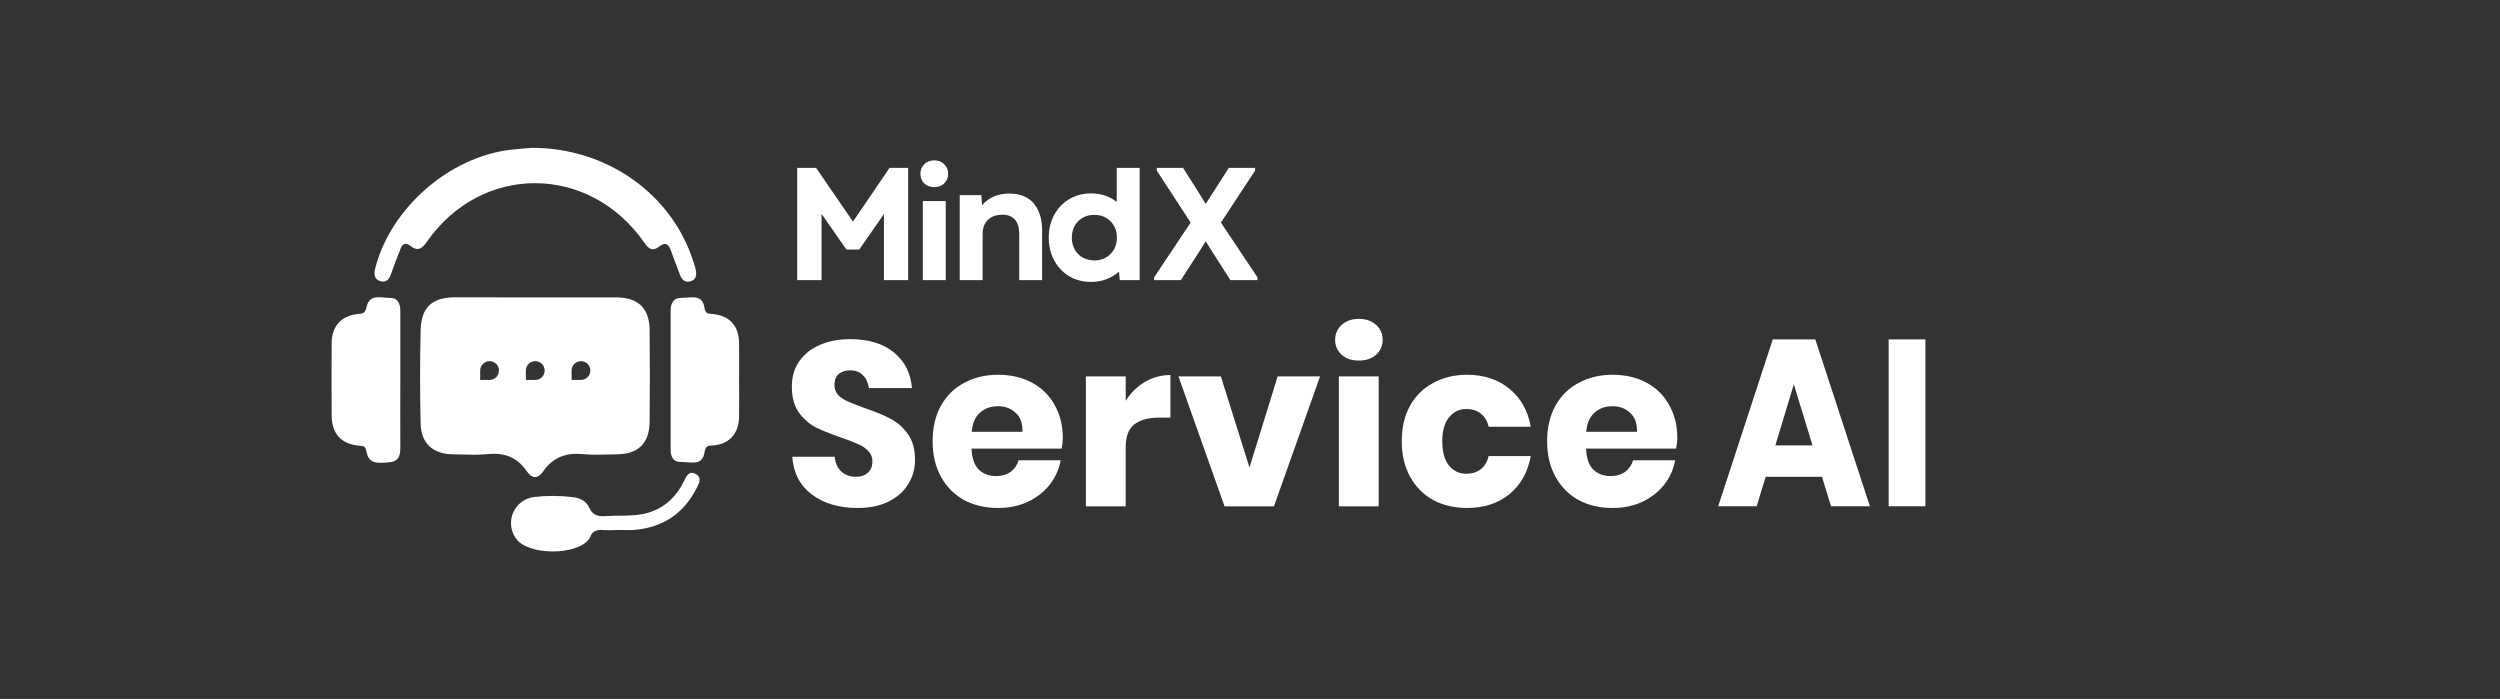 <svg xmlns="http://www.w3.org/2000/svg" width="2232" height="624" viewBox="0 0 2232 624" fill="none"><rect x="0" y="0" width="2232" height="624" fill="#333333" stroke="none"/><path d="M816.938 410.69C816.938 418.452 814.928 425.59 810.91 432.104C807.028 438.62 801.208 443.816 793.446 447.698C785.822 451.578 776.536 453.518 765.586 453.518C749.092 453.518 735.51 449.5 724.838 441.46C714.164 433.422 708.344 422.194 707.374 407.78H745.212C745.766 413.324 747.706 417.69 751.034 420.878C754.498 424.066 758.864 425.66 764.132 425.66C768.706 425.66 772.308 424.412 774.942 421.918C777.576 419.422 778.892 416.096 778.892 411.938C778.892 408.196 777.644 405.078 775.15 402.582C772.794 400.088 769.814 398.078 766.21 396.554C762.606 394.89 757.616 392.95 751.242 390.732C741.954 387.544 734.332 384.494 728.372 381.584C722.55 378.536 717.492 374.1 713.194 368.278C709.036 362.318 706.958 354.626 706.958 345.202C706.958 336.47 709.176 328.916 713.61 322.54C718.046 316.164 724.144 311.312 731.906 307.986C739.806 304.522 748.816 302.788 758.934 302.788C775.288 302.788 788.248 306.67 797.812 314.432C807.514 322.194 812.988 332.866 814.236 346.448H775.774C775.08 341.598 773.278 337.786 770.368 335.014C767.596 332.104 763.784 330.648 758.934 330.648C754.776 330.648 751.38 331.756 748.746 333.974C746.252 336.192 745.004 339.45 745.004 343.746C745.004 347.21 746.112 350.19 748.33 352.686C750.686 355.042 753.598 356.982 757.062 358.506C760.528 360.032 765.518 361.972 772.032 364.328C781.456 367.516 789.148 370.704 795.108 373.892C801.068 376.942 806.196 381.446 810.494 387.406C814.79 393.366 816.938 401.128 816.938 410.69Z" fill="white"></path><path d="M948.863 390.94C948.863 393.85 948.517 397.038 947.823 400.504H867.365C867.781 409.236 869.997 415.542 874.017 419.422C878.037 423.166 883.165 425.036 889.403 425.036C894.669 425.036 899.035 423.72 902.501 421.086C905.965 418.452 908.253 415.056 909.361 410.898H946.991C945.467 419.076 942.141 426.422 937.013 432.936C931.883 439.312 925.369 444.372 917.469 448.114C909.569 451.718 900.767 453.518 891.065 453.518C879.701 453.518 869.583 451.162 860.711 446.45C851.979 441.6 845.119 434.67 840.129 425.66C835.139 416.65 832.645 406.116 832.645 394.058C832.645 381.862 835.071 371.328 839.921 362.458C844.911 353.448 851.841 346.588 860.711 341.874C869.583 337.024 879.701 334.598 891.065 334.598C902.569 334.598 912.687 336.954 921.419 341.666C930.151 346.38 936.873 353.032 941.587 361.626C946.437 370.08 948.863 379.852 948.863 390.94ZM912.895 385.534C913.033 377.912 910.955 372.228 906.659 368.486C902.501 364.606 897.303 362.666 891.065 362.666C884.551 362.666 879.145 364.606 874.849 368.486C870.553 372.368 868.127 378.05 867.573 385.534H912.895Z" fill="white"></path><path d="M1005.02 357.884C1009.46 350.814 1015.14 345.202 1022.07 341.044C1029.14 336.886 1036.76 334.806 1044.94 334.806V372.852H1034.76C1025.33 372.852 1017.98 374.862 1012.72 378.882C1007.59 382.902 1005.02 389.692 1005.02 399.256V452.064H969.475V336.054H1005.02V357.884Z" fill="white"></path><path d="M1115.54 417.344L1140.7 336.054H1178.54L1137.37 452.064H1093.29L1052.13 336.054H1089.97L1115.54 417.344Z" fill="white"></path><path d="M1192.01 303.412C1192.01 298.008 1193.96 293.572 1197.84 290.106C1201.72 286.504 1206.85 284.702 1213.22 284.702C1219.6 284.702 1224.72 286.504 1228.61 290.106C1232.49 293.572 1234.43 298.008 1234.43 303.412C1234.43 308.68 1232.49 313.114 1228.61 316.718C1224.72 320.184 1219.6 321.916 1213.22 321.916C1206.85 321.916 1201.72 320.184 1197.84 316.718C1193.96 313.114 1192.01 308.68 1192.01 303.412ZM1230.89 336.054V452.064H1195.34V336.054H1230.89Z" fill="white"></path><path d="M1309.91 334.598C1324.88 334.598 1337.42 338.756 1347.54 347.072C1357.66 355.25 1364.03 366.546 1366.67 380.96H1329.04C1327.93 375.97 1325.64 372.09 1322.18 369.318C1318.71 366.546 1314.34 365.16 1309.08 365.16C1302.84 365.16 1297.71 367.654 1293.69 372.644C1289.67 377.496 1287.66 384.634 1287.66 394.058C1287.66 403.484 1289.67 410.69 1293.69 415.68C1297.71 420.532 1302.84 422.958 1309.08 422.958C1314.34 422.958 1318.71 421.572 1322.18 418.8C1325.64 416.028 1327.93 412.146 1329.04 407.156H1366.67C1364.03 421.572 1357.66 432.936 1347.54 441.252C1337.42 449.43 1324.88 453.518 1309.91 453.518C1298.54 453.518 1288.43 451.162 1279.56 446.45C1270.82 441.6 1263.96 434.67 1258.97 425.66C1253.98 416.65 1251.49 406.116 1251.49 394.058C1251.49 381.862 1253.91 371.328 1258.76 362.458C1263.75 353.448 1270.68 346.588 1279.56 341.874C1288.43 337.024 1298.54 334.598 1309.91 334.598Z" fill="white"></path><path d="M1497.49 390.94C1497.49 393.85 1497.15 397.038 1496.45 400.504H1415.99C1416.41 409.236 1418.63 415.542 1422.65 419.422C1426.67 423.166 1431.79 425.036 1438.03 425.036C1443.3 425.036 1447.66 423.72 1451.13 421.086C1454.59 418.452 1456.88 415.056 1457.99 410.898H1495.62C1494.1 419.076 1490.77 426.422 1485.64 432.936C1480.51 439.312 1474 444.372 1466.1 448.114C1458.2 451.718 1449.4 453.518 1439.69 453.518C1428.33 453.518 1418.21 451.162 1409.34 446.45C1400.61 441.6 1393.75 434.67 1388.76 425.66C1383.77 416.65 1381.27 406.116 1381.27 394.058C1381.27 381.862 1383.7 371.328 1388.55 362.458C1393.54 353.448 1400.47 346.588 1409.34 341.874C1418.21 337.024 1428.33 334.598 1439.69 334.598C1451.2 334.598 1461.32 336.954 1470.05 341.666C1478.78 346.38 1485.5 353.032 1490.22 361.626C1495.07 370.08 1497.49 379.852 1497.49 390.94ZM1461.52 385.534C1461.66 377.912 1459.58 372.228 1455.29 368.486C1451.13 364.606 1445.93 362.666 1439.69 362.666C1433.18 362.666 1427.77 364.606 1423.48 368.486C1419.18 372.368 1416.76 378.05 1416.2 385.534H1461.52Z" fill="white"></path><path d="M1030.35 247.67L1062.99 198.71L1032.79 152.328V149.895H1056.27L1070.58 172.513L1076.45 181.961L1082.61 172.513L1097.06 149.895H1120.54V152.328L1090.05 198.71L1122.69 247.67V250.102H1098.5L1082.03 224.336L1076.45 215.46L1070.87 224.336L1054.26 250.102H1030.35V247.67Z" fill="white"></path><path d="M974.124 251.678C966.776 251.678 960.19 249.96 954.37 246.524C948.642 242.992 944.206 238.222 941.056 232.208C937.906 226.196 936.332 219.516 936.332 212.166C936.332 204.628 937.954 197.851 941.198 191.839C944.444 185.826 948.93 181.15 954.656 177.81C960.382 174.374 966.872 172.656 974.124 172.656C982.81 172.656 990.444 175.185 997.03 180.243V149.895H1017.5V250.102H999.75L999.034 242.516C995.694 245.474 991.876 247.764 987.582 249.388C983.382 250.914 978.896 251.678 974.124 251.678ZM956.946 212.166C956.946 218.084 958.806 222.952 962.528 226.768C966.346 230.586 971.166 232.494 976.988 232.494C982.904 232.494 987.724 230.586 991.446 226.768C995.264 222.952 997.172 218.084 997.172 212.166C997.172 206.25 995.264 201.382 991.446 197.565C987.724 193.748 982.904 191.839 976.988 191.839C971.166 191.839 966.346 193.748 962.528 197.565C958.806 201.382 956.946 206.25 956.946 212.166Z" fill="white"></path><path d="M856.834 174.232H876.158L876.732 183.251C882.84 176.284 890.952 172.801 901.068 172.801C910.706 172.801 918.008 175.759 922.97 181.676C927.934 187.498 930.414 195.658 930.414 206.156V250.104H909.944V208.446C909.944 203.006 908.656 198.855 906.078 195.992C903.502 193.129 899.828 191.697 895.056 191.697C889.616 191.697 885.274 193.224 882.028 196.278C878.878 199.332 877.304 203.532 877.304 208.876V250.104H856.834V174.232Z" fill="white"></path><path d="M823.902 179.515H844.374V250.104H823.902V179.515ZM821.754 155.193C821.754 151.757 822.9 148.894 825.19 146.604C827.576 144.313 830.582 143.168 834.21 143.168C837.74 143.168 840.65 144.313 842.942 146.604C845.328 148.894 846.52 151.757 846.52 155.193C846.52 158.629 845.328 161.492 842.942 163.782C840.65 165.977 837.74 167.075 834.21 167.075C830.582 167.075 827.576 165.977 825.19 163.782C822.9 161.492 821.754 158.629 821.754 155.193Z" fill="white"></path><path d="M711.72 149.895H728.612L761.538 197.851L794.178 149.895H810.784V250.102H789.168V191.123L767.122 222.76H755.67L733.48 190.98V250.102H711.72V149.895Z" fill="white"></path><path fill-rule="evenodd" clip-rule="evenodd" d="M502.704 265.522C494.684 265.536 486.666 265.55 478.648 265.55H478.646C454.594 265.55 430.524 265.55 406.392 265.428C385.84 265.51 376.052 274.218 375.544 294.79C374.892 322.654 374.892 350.464 375.544 378.22C375.95 395.942 386.552 405.364 404.214 405.608C406.88 405.64 409.552 405.716 412.228 405.794H412.23C419.766 406.01 427.318 406.226 434.736 405.446C449.592 403.858 461.332 407.826 469.94 420.238C474.884 427.36 479.768 428.296 485.222 420.484C493.768 408.234 505.61 403.98 520.424 405.446C527.988 406.186 535.55 405.984 543.114 405.78C545.724 405.71 548.336 405.64 550.946 405.608C569.79 405.384 579.76 395.76 579.964 376.694C580.262 349.236 580.262 321.794 579.964 294.364C579.76 275.358 569.77 265.672 550.824 265.55C534.79 265.468 518.746 265.496 502.704 265.522ZM437.09 322.434C432.46 322.434 428.708 326.186 428.708 330.816V339.2H437.09C441.72 339.2 445.474 335.446 445.474 330.816C445.474 326.186 441.72 322.434 437.09 322.434ZM469.506 330.816C469.506 326.186 473.258 322.434 477.888 322.434C482.518 322.434 486.272 326.186 486.272 330.816C486.272 335.446 482.518 339.2 477.888 339.2H469.506V330.816ZM518.688 322.434C514.058 322.434 510.304 326.186 510.304 330.816V339.2H518.688C523.316 339.2 527.07 335.446 527.07 330.816C527.07 326.186 523.316 322.434 518.688 322.434Z" fill="white"></path><path d="M475.07 132C542.79 132 600.966 174.243 619.544 235.106C620.134 237.038 620.806 238.952 621.212 240.946C622.21 245.788 621.334 250.062 615.882 251.262C611.06 252.32 608.474 249.228 606.928 244.974C604.426 237.996 601.556 231.158 599.156 224.138C597.12 218.034 594.23 215.572 588.33 220.21C582.428 224.85 579.01 222.022 575.286 216.67C526.064 146.122 429.938 145.756 381.04 215.978C376.746 222.082 372.9 224.688 366.41 219.54C361.892 215.938 359.186 217.768 357.394 222.572C354.79 229.53 351.86 236.368 349.56 243.408C347.912 248.454 345.49 252.768 339.732 251.058C333.466 249.208 333.79 244.038 335.256 238.544C349.358 185.476 400.92 140.424 455.434 133.75C462.902 132.855 470.35 132.407 475.07 132Z" fill="white"></path><path d="M659.872 339.696C659.872 350.542 660.014 361.388 659.872 372.254C659.648 387.332 650.594 397.078 635.678 397.73C631.1 397.934 629.776 398.93 629.004 403.834C626.968 416.614 616.306 412.158 608.656 412.524C601.492 412.87 598.704 408.19 598.726 401.312C598.726 359.99 598.726 318.656 598.726 277.308C598.726 270.45 601.492 265.79 608.594 265.912C616.408 266.056 627.01 262.066 628.942 274.622C629.776 279.83 631.69 280.034 635.862 280.36C651.286 281.58 659.668 290.798 659.872 306.244C659.994 317.334 659.872 328.504 659.872 339.696Z" fill="white"></path><path d="M357.414 339.758C357.414 359.394 357.292 379.05 357.414 398.768C357.414 405.788 356.804 411.648 348.012 412.686C333.606 414.354 328.926 412.544 327.034 402.512C326.22 398.198 324.328 398.198 321.052 397.954C304.772 396.672 296.206 387.434 296.124 370.972C296.002 349.28 295.92 327.61 296.124 305.856C296.266 291.144 305.016 281.622 319.586 280.36C324.084 279.974 326.118 279.648 327.258 274.114C329.74 262.046 340.322 265.974 348.176 265.974C355.602 265.974 357.434 271.428 357.414 277.918C357.414 298.566 357.414 319.226 357.414 339.9V339.758Z" fill="white"></path><path d="M550.564 473.244C546.84 473.244 543.096 473.508 539.392 473.244C533.47 472.694 528.628 473.67 526.634 480.182C526.484 480.488 526.3 480.774 526.084 481.036C515.3 496.238 471.144 496.054 460.684 480.752C458.288 477.452 456.796 473.584 456.352 469.53C455.91 465.478 456.53 461.378 458.156 457.638C459.782 453.898 462.354 450.648 465.62 448.206C468.886 445.766 472.732 444.218 476.78 443.718C488.274 442.386 499.888 442.428 511.372 443.84C517.844 444.532 523.398 447.34 526.064 453.282C529.116 460.16 534.204 461.278 540.756 460.79C549.526 460.18 558.378 460.668 567.208 459.874C587.556 458.064 601.944 447.502 610.714 429.352C612.992 424.63 615.332 420.114 621.07 423.126C626.81 426.136 624.346 431.102 622.15 435.456C610.496 458.518 591.776 471.072 565.988 473.122C560.942 473.508 555.814 473.122 550.746 473.122L550.564 473.244Z" fill="white"></path><path d="M1626.66 425.681H1576.4L1568.34 452H1534L1582.73 303H1620.71L1669.44 452H1634.72L1626.66 425.681ZM1618.22 397.664L1601.53 343.115L1585.03 397.664H1618.22ZM1719 303V452H1686.19V303H1719Z" fill="white"></path></svg>